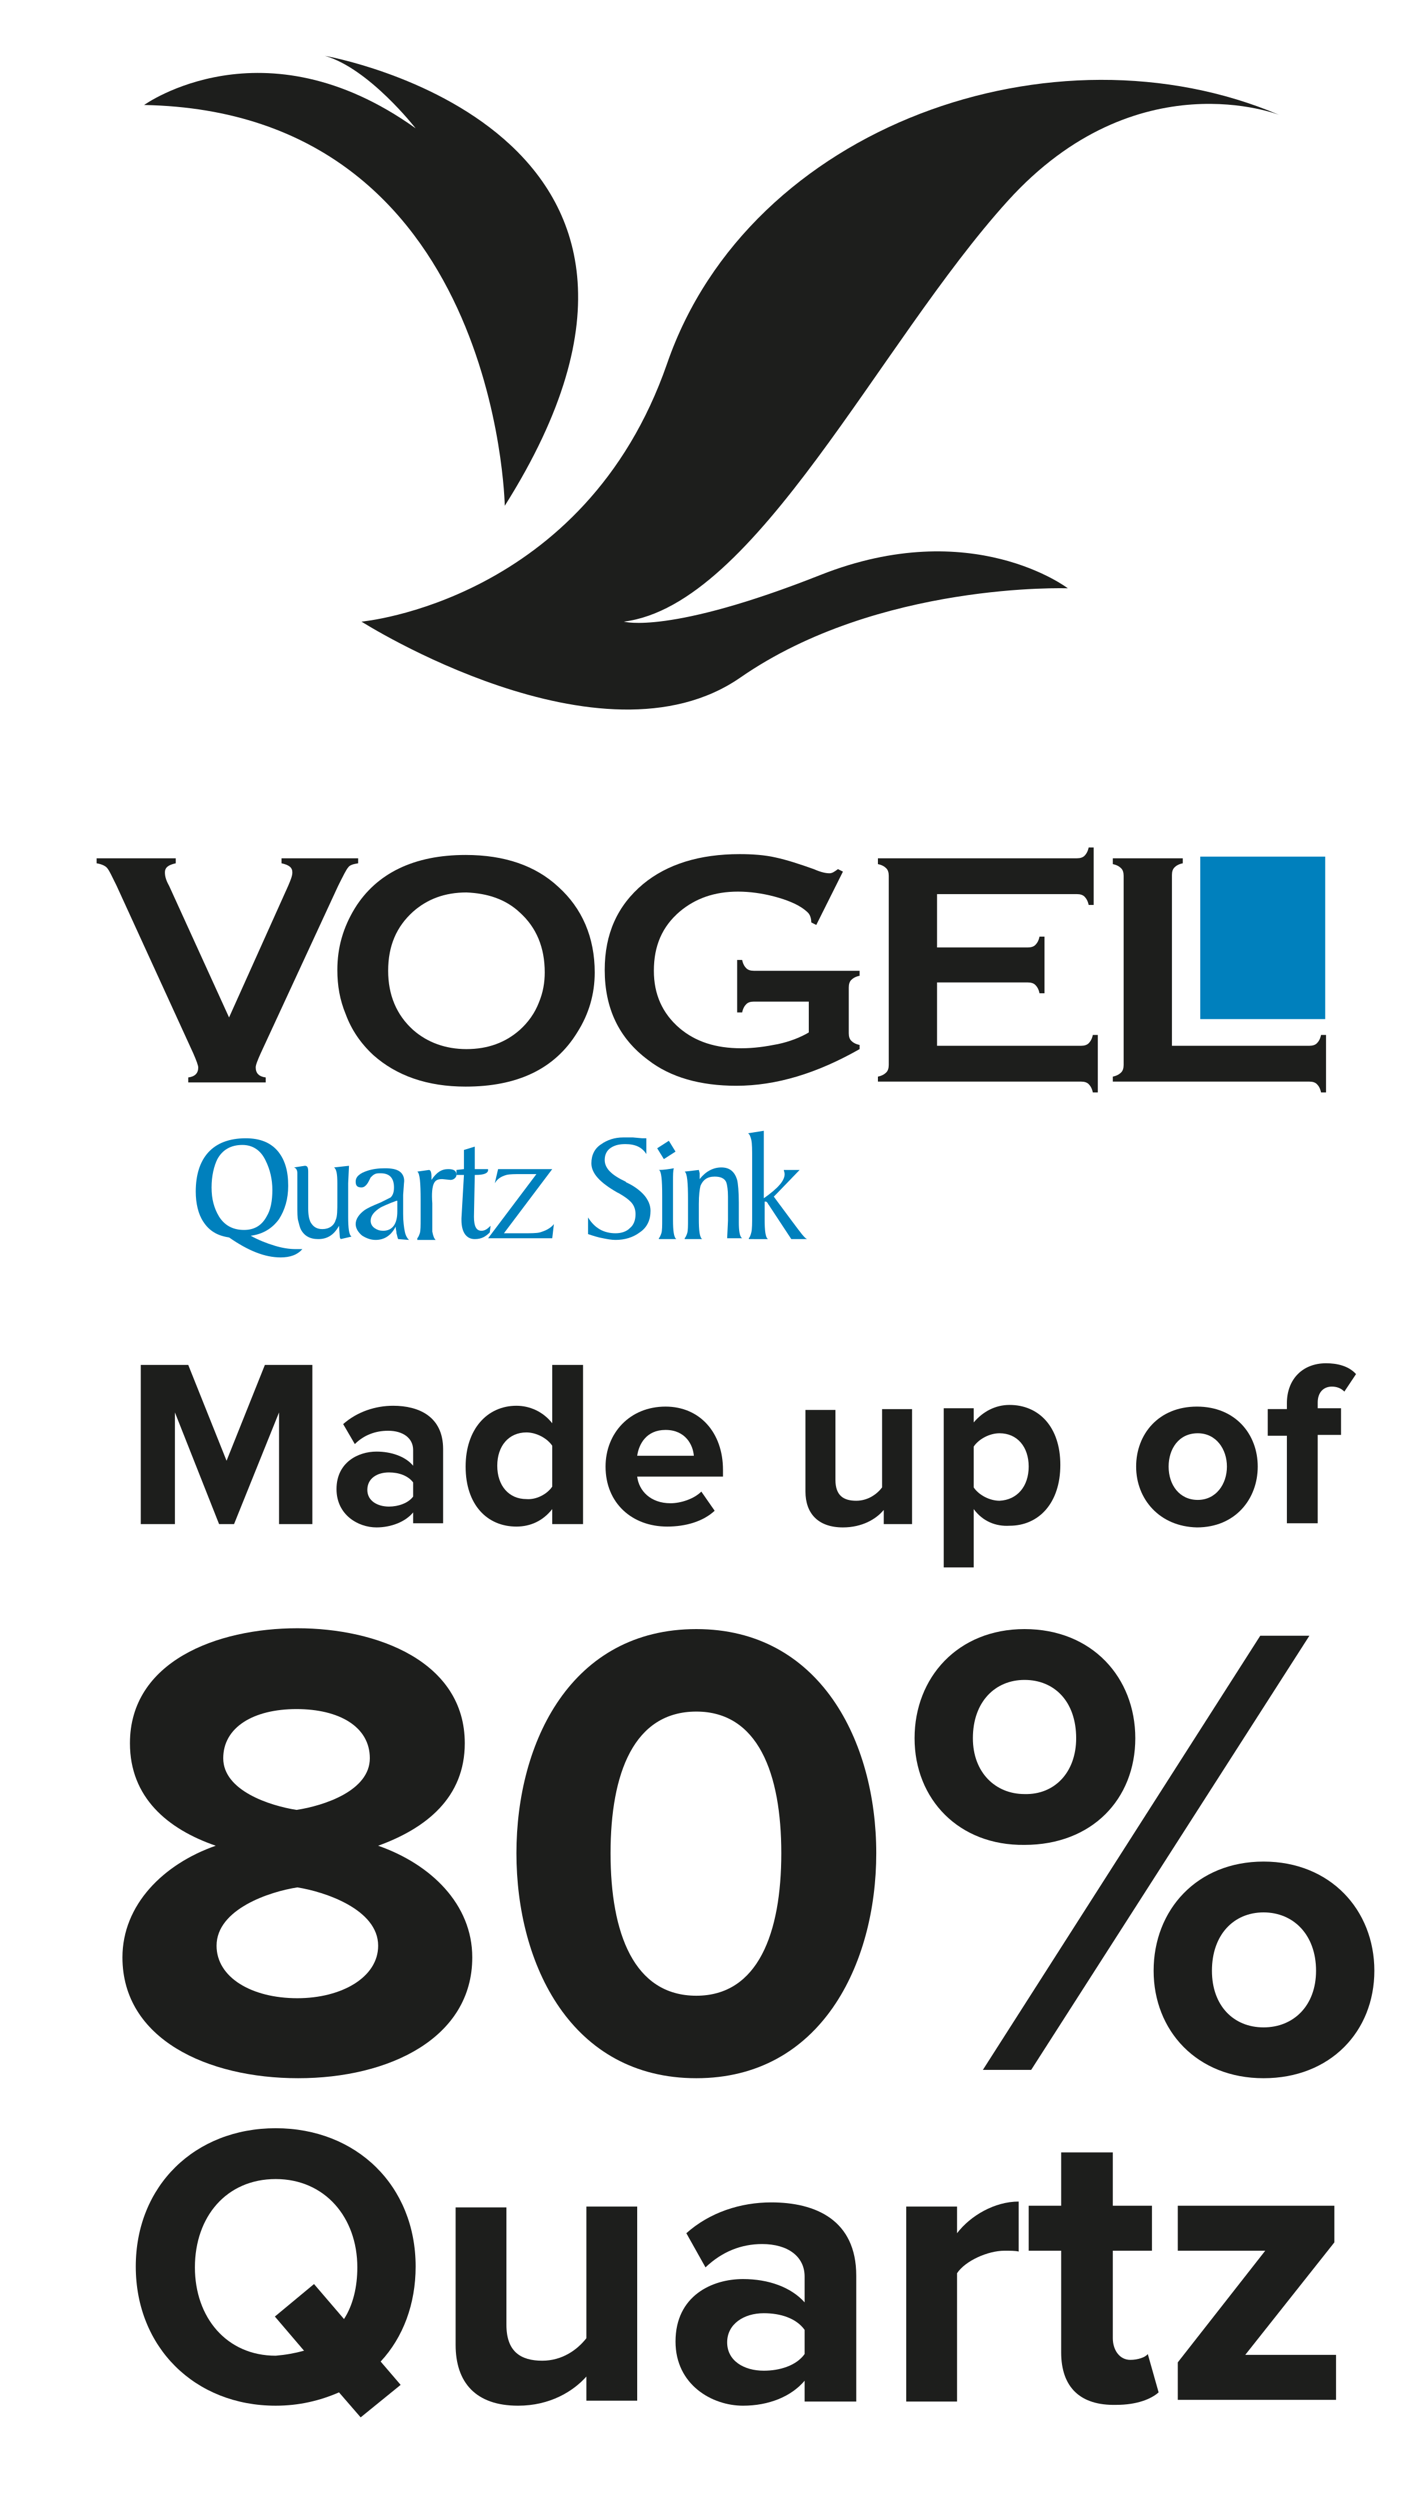<?xml version="1.0" encoding="utf-8"?>
<!-- Generator: Adobe Illustrator 23.0.2, SVG Export Plug-In . SVG Version: 6.00 Build 0)  -->
<svg version="1.1" id="Layer_1" xmlns="http://www.w3.org/2000/svg" xmlns:xlink="http://www.w3.org/1999/xlink" x="0px" y="0px"
	 viewBox="0 0 170 300" style="enable-background:new 0 0 170 300;" xml:space="preserve">
<style type="text/css">
	.st0{fill:#1D1E1C;}
	.st1{fill:#0080BD;}
</style>
<g>
	<g>
		<g>
			<g>
				<path class="st0" d="M33.5,182.9v-13.4l-5.4,13.4h-1.8L21,169.5v13.4h-4.1v-19.1h5.7l4.6,11.5l4.6-11.5h5.7v19.1H33.5z"/>
				<path class="st0" d="M49.6,182.9v-1.4c-0.9,1.1-2.6,1.8-4.4,1.8c-2.2,0-4.8-1.5-4.8-4.6c0-3.2,2.6-4.5,4.8-4.5
					c1.8,0,3.5,0.6,4.4,1.7V174c0-1.4-1.2-2.3-3-2.3c-1.5,0-2.9,0.5-4,1.6l-1.4-2.4c1.7-1.5,3.9-2.2,6-2.2c3.1,0,6,1.3,6,5.2v8.9
					H49.6z M49.6,179.6v-1.7c-0.6-0.8-1.7-1.2-2.9-1.2c-1.4,0-2.6,0.7-2.6,2.1c0,1.3,1.2,2,2.6,2C47.8,180.8,49,180.4,49.6,179.6z"
					/>
				<path class="st0" d="M66.3,182.9v-1.8c-1.1,1.4-2.6,2.1-4.3,2.1c-3.5,0-6.1-2.6-6.1-7.2c0-4.5,2.6-7.3,6.1-7.3
					c1.6,0,3.2,0.7,4.3,2.1v-7H70v19.1H66.3z M66.3,178.4v-4.9c-0.6-0.9-1.9-1.6-3.1-1.6c-2.1,0-3.5,1.6-3.5,4c0,2.4,1.4,4,3.5,4
					C64.4,180,65.7,179.3,66.3,178.4z"/>
				<path class="st0" d="M72.7,176c0-4,2.9-7.2,7.2-7.2c4.1,0,6.9,3.1,6.9,7.6v0.8H76.5c0.2,1.7,1.6,3.2,4,3.2
					c1.2,0,2.8-0.5,3.7-1.4l1.6,2.3c-1.4,1.3-3.5,1.9-5.7,1.9C75.9,183.2,72.7,180.4,72.7,176z M79.9,171.6c-2.3,0-3.2,1.7-3.4,3.1
					h6.8C83.2,173.4,82.3,171.6,79.9,171.6z"/>
				<path class="st0" d="M106.1,182.9v-1.7c-0.9,1.1-2.6,2.1-4.9,2.1c-3,0-4.5-1.7-4.5-4.3v-9.8h3.6v8.4c0,1.9,1,2.5,2.5,2.5
					c1.4,0,2.5-0.8,3.1-1.6v-9.4h3.6v13.8H106.1z"/>
				<path class="st0" d="M116.9,181.1v7h-3.6v-19.1h3.6v1.7c1.1-1.3,2.6-2.1,4.3-2.1c3.5,0,6.1,2.6,6.1,7.2s-2.6,7.3-6.1,7.3
					C119.6,183.2,118,182.6,116.9,181.1z M123.5,176c0-2.4-1.4-4-3.5-4c-1.2,0-2.5,0.7-3.1,1.6v4.9c0.6,0.9,1.9,1.6,3.1,1.6
					C122.1,180,123.5,178.4,123.5,176z"/>
				<path class="st0" d="M136.4,176c0-3.9,2.7-7.2,7.3-7.2c4.6,0,7.3,3.3,7.3,7.2c0,3.9-2.7,7.3-7.3,7.3
					C139.2,183.2,136.4,179.9,136.4,176z M147.3,176c0-2.1-1.3-4-3.5-4c-2.3,0-3.5,1.9-3.5,4c0,2.2,1.3,4,3.5,4
					C146,180,147.3,178.1,147.3,176z"/>
				<path class="st0" d="M154.5,182.9v-10.6h-2.3v-3.2h2.3v-0.7c0-2.9,1.9-4.8,4.7-4.8c1.3,0,2.7,0.3,3.6,1.3l-1.4,2.1
					c-0.4-0.4-0.9-0.6-1.5-0.6c-1,0-1.7,0.7-1.7,1.9v0.7h2.8v3.2h-2.8v10.6H154.5z"/>
			</g>
		</g>
		<g>
			<path class="st0" d="M14.7,234.9c0-6.3,4.9-11.2,11.2-13.4c-5.8-2-10.3-5.8-10.3-12.3c0-9.8,10.4-13.8,20.1-13.8
				c9.6,0,20.1,4,20.1,13.8c0,6.5-4.6,10.2-10.4,12.3c6.3,2.2,11.3,7,11.3,13.4c0,9.7-10,14.5-20.9,14.5S14.7,244.7,14.7,234.9z
				 M45.4,233.5c0-4.4-6.5-6.5-9.7-7c-3.3,0.5-9.7,2.6-9.7,7c0,3.8,4.2,6.3,9.7,6.3C41,239.8,45.4,237.3,45.4,233.5z M44.4,211
				c0-3.8-3.7-5.9-8.8-5.9c-5.2,0-8.8,2.2-8.8,5.9c0,3.9,5.6,5.7,8.8,6.2C38.9,216.7,44.4,214.9,44.4,211z"/>
			<path class="st0" d="M62,222.4c0-13.4,6.6-26.9,21.6-26.9c14.8,0,21.6,13.4,21.6,26.9c0,13.4-6.7,27-21.6,27
				C68.6,249.4,62,235.8,62,222.4z M93.8,222.4c0-9.6-2.8-17-10.2-17c-7.5,0-10.3,7.4-10.3,17c0,9.6,2.8,17.1,10.3,17.1
				C91,239.5,93.8,232,93.8,222.4z"/>
			<path class="st0" d="M109.8,208.6c0-7.3,5.2-13.1,13.2-13.1c8.1,0,13.3,5.8,13.3,13.1c0,7.3-5.2,12.8-13.3,12.8
				C115.1,221.5,109.8,215.9,109.8,208.6z M129.2,208.6c0-4.4-2.6-7-6.2-7c-3.5,0-6.2,2.6-6.2,7c0,4.1,2.7,6.7,6.2,6.7
				C126.6,215.4,129.2,212.7,129.2,208.6z M118,248.4l33.3-52.1h5.9l-33.4,52.1H118z M138.5,236.5c0-7.3,5.2-13.1,13.2-13.1
				c8,0,13.3,5.8,13.3,13.1c0,7.3-5.3,12.9-13.3,12.9C143.7,249.4,138.5,243.7,138.5,236.5z M158,236.5c0-4.3-2.7-7-6.3-7
				c-3.6,0-6.2,2.7-6.2,7c0,4.2,2.6,6.8,6.2,6.8C155.3,243.3,158,240.7,158,236.5z"/>
		</g>
		<g>
			<path class="st0" d="M16.3,272c0-9.7,7.1-16.6,16.8-16.6c9.7,0,16.8,6.9,16.8,16.6c0,4.5-1.5,8.5-4.2,11.4l2.4,2.8l-4.8,3.9
				l-2.6-3c-2.3,1-4.8,1.6-7.6,1.6C23.4,288.7,16.3,281.7,16.3,272z M36.5,282.1l-3.5-4.1l4.7-3.9l3.6,4.2c1.1-1.7,1.6-3.9,1.6-6.2
				c0-6-3.9-10.6-9.8-10.6s-9.7,4.5-9.7,10.6c0,6,3.8,10.6,9.7,10.6C34.3,282.6,35.4,282.4,36.5,282.1z"/>
			<path class="st0" d="M70.4,288.1v-2.9c-1.6,1.8-4.4,3.5-8.2,3.5c-5.1,0-7.5-2.8-7.5-7.3v-16.5h6.1v14.1c0,3.2,1.7,4.3,4.3,4.3
				c2.4,0,4.2-1.3,5.3-2.7v-15.8h6.1v23.3H70.4z"/>
			<path class="st0" d="M96.6,288.1v-2.4c-1.6,1.9-4.3,3-7.4,3c-3.7,0-8.1-2.5-8.1-7.7c0-5.5,4.4-7.5,8.1-7.5c3.1,0,5.8,1,7.4,2.8
				v-3.1c0-2.4-2-3.9-5.1-3.9c-2.5,0-4.8,0.9-6.8,2.8l-2.3-4.1c2.8-2.5,6.5-3.7,10.2-3.7c5.3,0,10.2,2.1,10.2,8.8v15.1H96.6z
				 M96.6,282.5v-2.9c-1-1.4-2.9-2-4.9-2c-2.4,0-4.4,1.3-4.4,3.5c0,2.2,2,3.4,4.4,3.4C93.6,284.5,95.6,283.9,96.6,282.5z"/>
			<path class="st0" d="M108.8,288.1v-23.3h6.1v3.2c1.6-2.1,4.5-3.8,7.4-3.8v6c-0.4-0.1-1-0.1-1.7-0.1c-2,0-4.7,1.2-5.7,2.7v15.4
				H108.8z"/>
			<path class="st0" d="M127.4,282.3v-12.2h-3.9v-5.4h3.9v-6.4h6.2v6.4h4.7v5.4h-4.7v10.5c0,1.4,0.8,2.6,2.1,2.6
				c0.9,0,1.8-0.3,2.1-0.7l1.3,4.6c-0.9,0.8-2.6,1.5-5.1,1.5C129.7,288.7,127.4,286.5,127.4,282.3z"/>
			<path class="st0" d="M141.4,288.1v-4.6l10.5-13.4h-10.5v-5.4h18.8v4.4l-10.7,13.5h10.9v5.4H141.4z"/>
		</g>
	</g>
	<g>
		<g>
			<path class="st0" d="M60.6,60.7c0,0-0.8-47.3-43.3-48.1c0,0,14.3-10.3,32.6,2.8c0,0-5.6-7.2-10.9-8.7C39,6.7,89.2,15.4,60.6,60.7
				z"/>
			<path class="st0" d="M43.4,74.6c0,0,26.8-2.4,36.7-31C90,15,126.6,2.3,153.6,13.8c0,0-17.1-6.8-32.6,10.3
				c-15.5,17.1-30.2,48.5-46.1,50.5c0,0,5.4,1.6,23.6-5.6s29.7,1.6,29.7,1.6s-22.7-0.8-39.3,10.7C72.2,92.9,43.4,74.6,43.4,74.6z"/>
		</g>
		<g>
			<path class="st0" d="M27.5,122.1l7.1-15.8c0.3-0.7,0.5-1.2,0.5-1.6c0-0.6-0.4-0.9-1.3-1.1V103H43v0.6c-0.6,0.1-1,0.2-1.2,0.5
				c-0.2,0.2-0.6,1-1.2,2.2l-9.3,20.1c-0.4,0.9-0.6,1.4-0.6,1.7c0,0.7,0.4,1.1,1.2,1.2v0.6h-9.3v-0.6c0.8-0.1,1.2-0.5,1.2-1.2
				c0-0.2-0.2-0.8-0.6-1.7L14,106.3c-0.6-1.2-0.9-1.9-1.2-2.2c-0.2-0.2-0.6-0.4-1.2-0.5V103h9.5v0.6c-0.9,0.2-1.3,0.5-1.3,1.1
				c0,0.4,0.1,0.9,0.5,1.6L27.5,122.1z"/>
			<path class="st0" d="M55.9,102.6c4.7,0,8.4,1.3,11.1,3.8c2.9,2.6,4.4,6.1,4.4,10.3c0,2.6-0.7,5-2.1,7.2
				c-2.7,4.4-7.2,6.5-13.4,6.5c-4.6,0-8.3-1.3-11.1-3.8c-1.5-1.4-2.6-3-3.3-4.9c-0.7-1.7-1-3.4-1-5.3c0-2.7,0.7-5.1,2.1-7.4
				C45.2,104.8,49.7,102.6,55.9,102.6 M56,107.1c-2.6,0-4.7,0.8-6.4,2.3c-2,1.8-3,4.1-3,7.1c0,2.9,1,5.3,3,7.1
				c1.7,1.5,3.9,2.3,6.4,2.3c2.6,0,4.7-0.8,6.4-2.3c1-0.9,1.8-2,2.3-3.3c0.5-1.2,0.7-2.4,0.7-3.6c0-3-1-5.4-3-7.2
				C60.7,107.9,58.5,107.2,56,107.1"/>
			<path class="st0" d="M97.1,120.2h-6.6c-0.4,0-0.7,0.1-0.9,0.3c-0.2,0.2-0.4,0.5-0.5,1h-0.6v-6.3h0.6c0.1,0.5,0.3,0.8,0.5,1
				c0.2,0.2,0.5,0.3,0.9,0.3h12.7v0.6c-0.5,0.1-0.8,0.3-1,0.5c-0.2,0.2-0.3,0.5-0.3,0.9v5.5c0,0.4,0.1,0.7,0.3,0.9
				c0.2,0.2,0.5,0.4,1,0.5v0.5c-5.1,2.9-10,4.4-14.8,4.4c-4.3,0-7.9-1-10.6-3.1c-3.5-2.6-5.2-6.2-5.2-10.8c0-4.3,1.5-7.7,4.6-10.3
				c2.9-2.4,6.8-3.6,11.6-3.6c1.5,0,3,0.1,4.3,0.4c1.4,0.3,2.9,0.8,4.6,1.4c0.9,0.4,1.5,0.5,1.9,0.5c0.3,0,0.6-0.2,1-0.5l0.6,0.3
				l-3.2,6.4l-0.6-0.3c0-0.4-0.1-0.7-0.2-0.9c-0.1-0.2-0.3-0.4-0.7-0.7c-0.8-0.6-2-1.1-3.5-1.5c-1.5-0.4-3-0.6-4.4-0.6
				c-2.8,0-5.1,0.8-7,2.4c-2.1,1.8-3.1,4.1-3.1,7.1c0,2.8,1,5.1,3.1,6.9c1.9,1.6,4.3,2.4,7.4,2.4c1.5,0,2.9-0.2,4.4-0.5
				c1.4-0.3,2.7-0.8,3.7-1.4V120.2z"/>
			<path class="st0" d="M112.5,118.1v7.4h17.3c0.4,0,0.7-0.1,0.9-0.3c0.2-0.2,0.4-0.5,0.5-1h0.6v6.9h-0.6c-0.1-0.5-0.3-0.8-0.5-1
				c-0.2-0.2-0.5-0.3-0.9-0.3h-24.4v-0.6c0.5-0.1,0.8-0.3,1-0.5c0.2-0.2,0.3-0.5,0.3-0.9v-22.7c0-0.4-0.1-0.7-0.3-0.9
				c-0.2-0.2-0.5-0.4-1-0.5V103h23.9c0.4,0,0.7-0.1,0.9-0.3c0.2-0.2,0.4-0.5,0.5-1h0.6v6.9h-0.6c-0.1-0.5-0.3-0.8-0.5-1
				c-0.2-0.2-0.5-0.3-0.9-0.3h-16.8v6.4h10.9c0.4,0,0.7-0.1,0.9-0.3c0.2-0.2,0.4-0.5,0.5-1h0.6v6.8h-0.6c-0.1-0.5-0.3-0.8-0.5-1
				c-0.2-0.2-0.5-0.3-0.9-0.3H112.5z"/>
			<path class="st0" d="M140.7,125.5h16.5c0.4,0,0.7-0.1,0.9-0.3c0.2-0.2,0.4-0.5,0.5-1h0.6v6.9h-0.6c-0.1-0.5-0.3-0.8-0.5-1
				c-0.2-0.2-0.5-0.3-0.9-0.3h-23.6v-0.6c0.5-0.1,0.8-0.3,1-0.5c0.2-0.2,0.3-0.5,0.3-0.9v-22.7c0-0.4-0.1-0.7-0.3-0.9
				c-0.2-0.2-0.5-0.4-1-0.5V103h8.4v0.6c-0.5,0.1-0.8,0.3-1,0.5c-0.2,0.2-0.3,0.5-0.3,0.9V125.5z"/>
			<path class="st1" d="M30.1,148.3c0.9,0.5,1.9,0.9,2.9,1.2c1,0.3,1.8,0.4,2.5,0.4h0.3c0,0,0.1,0,0.1,0l0.4,0c-0.6,0.7-1.5,1-2.6,1
				c-1.9,0-3.9-0.8-6.2-2.4c-1.4-0.2-2.4-0.8-3.1-1.9c-0.6-0.9-0.9-2.2-0.9-3.6c0-2,0.5-3.6,1.5-4.7c1-1.1,2.5-1.7,4.5-1.7
				c1.7,0,3,0.5,3.9,1.6c0.8,1,1.2,2.3,1.2,4.1c0,1.6-0.4,2.9-1.1,4C32.7,147.4,31.6,148.1,30.1,148.3 M25.4,142.5
				c0,1.4,0.3,2.5,0.9,3.5c0.7,1.1,1.7,1.6,3,1.6c1.2,0,2.1-0.5,2.7-1.6c0.5-0.8,0.7-1.9,0.7-3.2c0-1.3-0.3-2.5-0.8-3.5
				c-0.6-1.3-1.6-1.9-2.8-1.9c-1.4,0-2.4,0.6-3,1.7C25.7,139.9,25.4,141.1,25.4,142.5"/>
			<path class="st1" d="M40.9,148.7C40.8,148.7,40.8,148.7,40.9,148.7L40.9,148.7l-0.1-0.2l-0.1-1.4c-0.6,1.1-1.4,1.6-2.5,1.6
				c-1,0-1.7-0.4-2.1-1.2c-0.1-0.2-0.2-0.6-0.3-1c-0.1-0.3-0.1-1-0.1-1.9v-0.4l0-3.4c0-0.3-0.1-0.6-0.4-0.7l1.3-0.2
				c0.3,0,0.4,0.2,0.4,0.7l0,4.4c0,0.8,0.1,1.3,0.3,1.7c0.3,0.5,0.7,0.8,1.4,0.8c0.8,0,1.4-0.4,1.6-1.1c0.2-0.4,0.2-1.2,0.2-2.2
				v-2.2c0-1.1-0.1-1.7-0.4-1.9l1.8-0.2l-0.1,2.1l0,4c0,1.4,0.1,2.2,0.4,2.4L40.9,148.7z"/>
			<path class="st1" d="M47.8,148.7c-0.1-0.2-0.1-0.4-0.2-0.7c0-0.3-0.1-0.5-0.1-0.8c-0.5,1-1.3,1.6-2.4,1.6c-0.6,0-1.1-0.2-1.6-0.5
				c-0.5-0.4-0.8-0.9-0.8-1.4c0-0.6,0.4-1.2,1.1-1.7c0.3-0.2,0.9-0.5,1.9-0.9c0.6-0.3,1-0.5,1.2-0.6c0.3-0.3,0.4-0.7,0.4-1.2
				c0-1.1-0.5-1.7-1.6-1.7c-0.3,0-0.5,0-0.7,0.1c-0.2,0.1-0.3,0.2-0.5,0.4l-0.2,0.4c-0.3,0.6-0.6,0.8-0.9,0.8
				c-0.5,0-0.7-0.2-0.7-0.7c0-0.6,0.5-1,1.4-1.3c0.6-0.2,1.3-0.3,2.1-0.3c0.8,0,1.4,0.1,1.8,0.4c0.4,0.3,0.6,0.8,0.5,1.4l-0.1,1.4
				v0.9l0,1.4c0,0.9,0.1,1.6,0.2,2.1c0.1,0.5,0.3,0.8,0.5,1L47.8,148.7z M47.6,144.1c-1.1,0.4-1.7,0.7-1.9,0.8
				c-0.8,0.5-1.2,1-1.2,1.6c0,0.4,0.2,0.7,0.5,0.9c0.3,0.2,0.6,0.3,1,0.3c1.1,0,1.7-0.8,1.7-2.3V144.1z"/>
			<path class="st1" d="M50.1,148.6c0.1-0.1,0.2-0.3,0.3-0.6c0.1-0.3,0.1-0.9,0.1-1.7v-2.3c0-2.1-0.1-3.2-0.4-3.4l1.4-0.2
				c0.2,0,0.3,0.3,0.3,0.8v0.2c0,0.1,0,0.1,0,0.2c0.6-0.9,1.2-1.3,2-1.3c0.7,0,1,0.2,1,0.7c0,0.2-0.1,0.3-0.2,0.4
				c-0.1,0.1-0.3,0.2-0.5,0.2l-1-0.1c-0.5,0-0.8,0.1-1,0.5s-0.3,1.2-0.2,2.4l0,2.3c0,0.5,0,0.9,0,1.1c0.1,0.5,0.2,0.8,0.4,1H50.1z"
				/>
			<path class="st1" d="M55.7,141l-0.9,0v-0.6l0.9-0.1l0-2.3l1.3-0.4l0,2.7h1.5c0.1,0,0.1,0,0.1,0.1c0,0.4-0.5,0.6-1.5,0.6H57
				l-0.1,5c0,1.2,0.3,1.7,0.9,1.7c0.4,0,0.7-0.2,1.1-0.6l-0.1,0.8c-0.5,0.5-1,0.8-1.8,0.8c-1,0-1.6-0.8-1.6-2.3v-0.2L55.7,141z"/>
			<path class="st1" d="M66.3,140.3l-5.8,7.7h2.3c0.9,0,1.6,0,2-0.1c0.7-0.2,1.3-0.5,1.7-1l-0.2,1.7h-7.7l5.8-7.7h-1.8
				c-0.8,0-1.4,0-1.8,0.1c-0.7,0.2-1.1,0.5-1.4,1l0.4-1.7H66.3z"/>
			<path class="st1" d="M70.6,148.1v-2c0.8,1.3,1.9,1.9,3.3,1.9c0.7,0,1.3-0.2,1.7-0.6c0.5-0.4,0.7-1,0.7-1.7c0-0.6-0.2-1.1-0.6-1.5
				c-0.3-0.3-0.7-0.6-1.4-1l-0.2-0.1c-2.1-1.2-3.1-2.3-3.1-3.5c0-1,0.4-1.8,1.2-2.3c0.7-0.5,1.6-0.8,2.6-0.8c0.3,0,0.7,0,1.2,0
				l1.1,0.1h0.5v1.9c-0.5-0.8-1.3-1.2-2.5-1.2c-0.7,0-1.2,0.1-1.7,0.4c-0.5,0.3-0.8,0.8-0.8,1.5c0,1,0.8,1.8,2.5,2.6l0.1,0.1
				c0.9,0.4,1.7,1,2.2,1.6c0.4,0.5,0.7,1.1,0.7,1.8c0,1.1-0.4,2-1.3,2.6c-0.8,0.6-1.8,0.9-2.9,0.9c-0.5,0-1-0.1-1.5-0.2
				C71.8,148.5,71.2,148.3,70.6,148.1"/>
			<path class="st1" d="M79.7,139.1l-0.8-1.3l1.4-0.9l0.8,1.3L79.7,139.1z M79.1,148.6c0.1-0.1,0.2-0.3,0.3-0.6
				c0.1-0.3,0.1-0.9,0.1-1.7v-2.8c0-1.9-0.1-3-0.4-3.1c0.6,0,1.2-0.1,1.8-0.2c-0.1,0.3-0.1,0.8-0.1,1.6v4.6c0,1.3,0.1,2.1,0.4,2.3
				H79.1z"/>
			<path class="st1" d="M82.2,148.6c0.1-0.1,0.2-0.3,0.3-0.6c0.1-0.3,0.1-0.9,0.1-1.7v-2.3c0-2.1-0.1-3.2-0.4-3.4l1.7-0.2l0.1,0.4
				l0,0.5v0.2c0.7-0.9,1.6-1.4,2.6-1.4c1,0,1.6,0.5,1.9,1.5c0.1,0.4,0.2,1.4,0.2,2.7v2.4c0,1,0.1,1.7,0.4,1.9h-1.8l0.1-2.1l0-2.9
				c0-0.8-0.1-1.4-0.2-1.7c-0.2-0.5-0.7-0.7-1.4-0.7c-0.9,0-1.4,0.4-1.7,1.1c-0.1,0.4-0.2,1.1-0.2,2.2v1.8c0,1.4,0.1,2.2,0.4,2.4
				H82.2z"/>
			<path class="st1" d="M89.9,148.6c0.1-0.1,0.2-0.3,0.3-0.7c0.1-0.4,0.1-1.1,0.1-2.1v-6.8c0-1,0-1.7-0.1-2.2
				c-0.1-0.4-0.2-0.7-0.4-0.8l1.9-0.3v8.1c1.7-1.2,2.5-2.1,2.5-2.9c0-0.2-0.1-0.4-0.1-0.5h1.9l-2.8,2.9l-0.3,0.3
				c0.5,0.7,1.2,1.6,2,2.7l0.3,0.4c0.9,1.2,1.4,1.9,1.7,2h-1.9l-2.7-4.1c-0.1-0.1-0.1-0.2-0.2-0.3c-0.1-0.1-0.1-0.1-0.2-0.1l-0.1,0
				v2.1c0,1.4,0.1,2.2,0.4,2.4H89.9z"/>
			<g>
				<rect x="144.1" y="102.8" class="st1" width="15" height="19.5"/>
			</g>
		</g>
	</g>
</g>
</svg>
